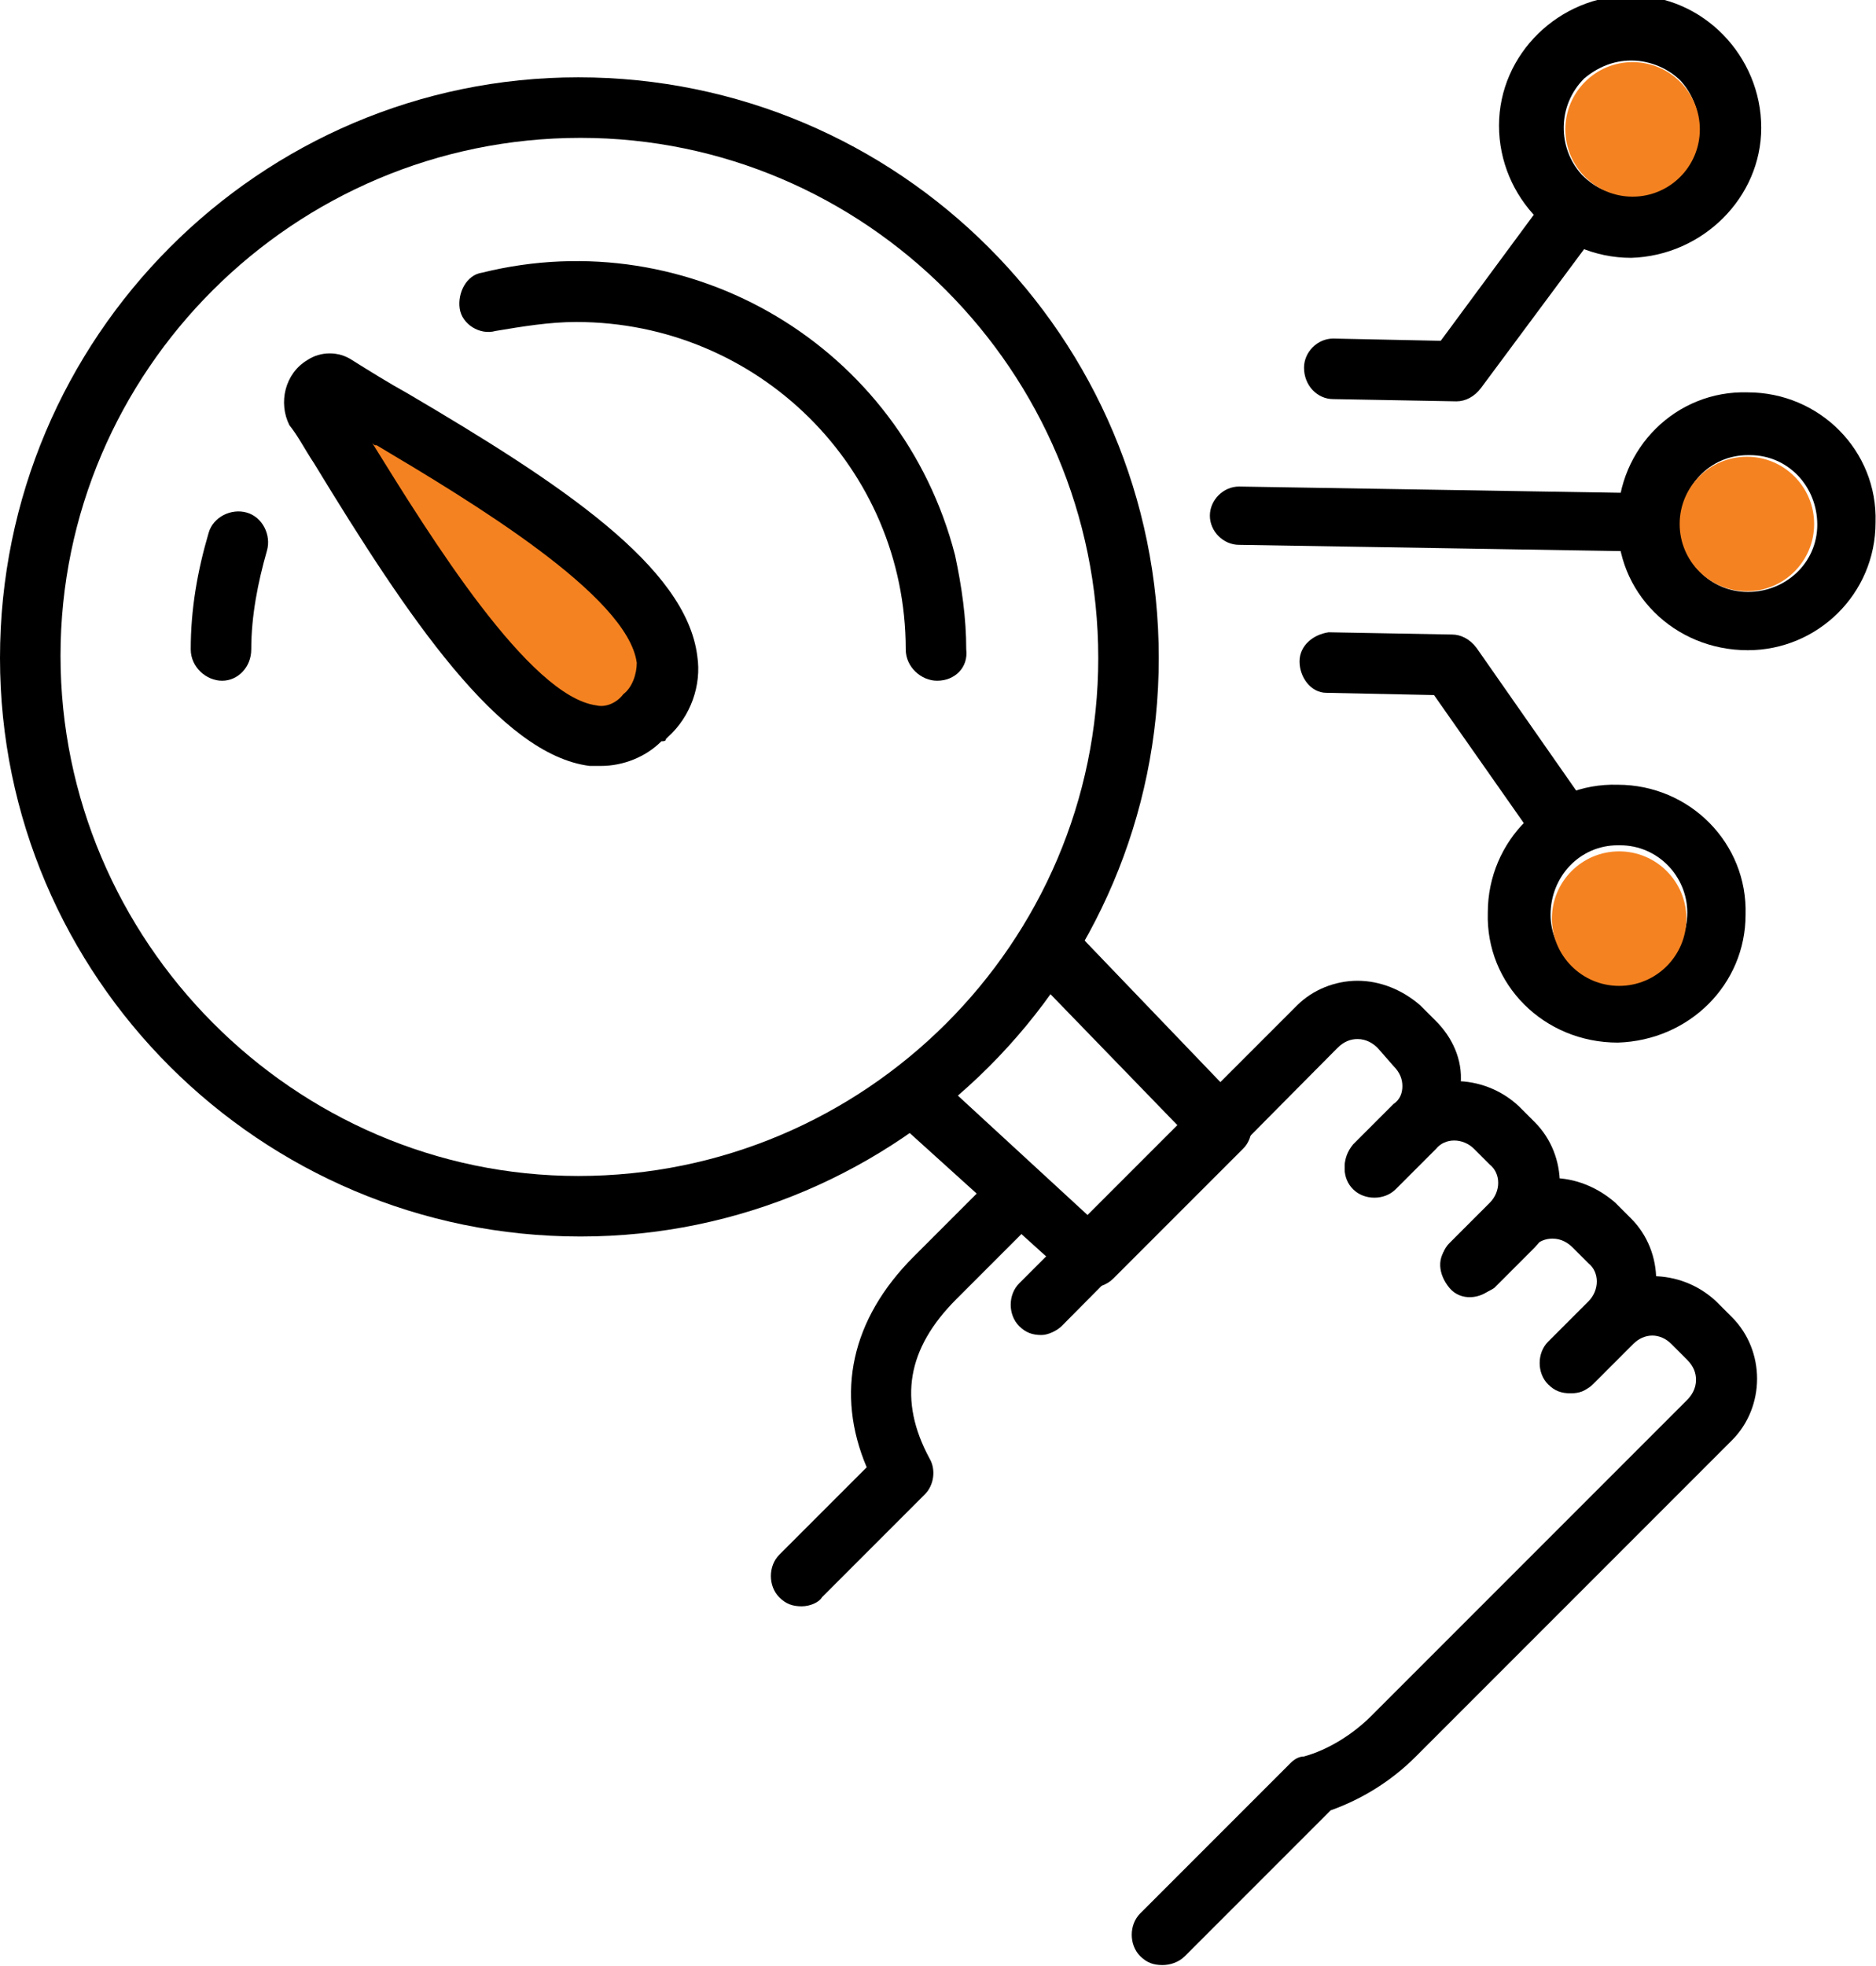 <?xml version="1.0" encoding="utf-8"?>
<!-- Generator: Adobe Illustrator 27.1.1, SVG Export Plug-In . SVG Version: 6.00 Build 0)  -->
<svg version="1.1" id="Layer_1" xmlns="http://www.w3.org/2000/svg" xmlns:xlink="http://www.w3.org/1999/xlink" x="0px" y="0px"
	 width="83.7px" height="87.7px" viewBox="0 0 83.7 87.7" style="enable-background:new 0 0 83.7 87.7;" xml:space="preserve">
<style type="text/css">
	.st0{fill:#F58220;}
</style>
<g id="market-movers" transform="translate(-13.46 -11.729)">
	<path id="Path_24625" class="st0" d="M29.6,29.3l10,7l3.5,4.7l-1.3,3.2h-3.5l-6.2-7.5l-3.2-5.3v-1.9"/>
	<g id="Group_55527" transform="translate(21.97 23.39)">
		<path id="Path_24626" d="M18.3,22.5c-0.2,0-0.3,0-0.5,0C13.8,22,9.7,15.9,5.5,9C5.1,8.4,4.8,7.8,4.4,7.3l0,0
			C3.9,6.3,4.2,5,5.2,4.4c0.6-0.4,1.4-0.4,2,0c0.8,0.5,1.6,1,2.5,1.5c6.8,4,12.4,7.7,12.9,11.7c0.2,1.3-0.3,2.7-1.3,3.6l-0.1,0.1
			c0,0.1-0.1,0.1-0.2,0.1C20.3,22.1,19.3,22.5,18.3,22.5z M8.1,8.1c2.6,4.2,7,11.3,10,11.7c0.4,0.1,0.9-0.1,1.2-0.5l0,0l0,0
			c0.4-0.3,0.6-0.9,0.6-1.4c-0.4-3-7.4-7.2-11.6-9.7C8.2,8.2,8.2,8.2,8.1,8.1z"/>
		<path id="Path_24627" d="M1.4,18.7c-0.7,0-1.4-0.6-1.4-1.4c0-1.8,0.3-3.5,0.8-5.2c0.2-0.7,1-1.1,1.7-0.9s1.1,1,0.9,1.7
			c-0.4,1.4-0.7,2.9-0.7,4.4C2.7,18.1,2.1,18.7,1.4,18.7z"/>
		<path id="Path_24628" d="M33.3,18.7c-0.7,0-1.4-0.6-1.4-1.4c0-8.1-6.6-14.6-14.7-14.6c-1.2,0-2.4,0.2-3.6,0.4
			c-0.7,0.2-1.5-0.3-1.6-1s0.3-1.5,1-1.6c9.3-2.3,18.7,3.3,21.1,12.6c0.3,1.4,0.5,2.8,0.5,4.2C34.7,18.1,34.1,18.7,33.3,18.7z"/>
	</g>
	<g id="Group_55528" transform="translate(13.46 15.178)">
		<path id="Path_24629" d="M25.9,51.7C11.6,51.7,0,40.1,0,25.9C0,11.6,11.6,0,25.8,0c14.3,0,25.9,11.6,25.9,25.9l0,0
			C51.7,40.1,40.1,51.7,25.9,51.7z M25.9,2.7C13.1,2.7,2.7,13.1,2.7,25.8S13.1,49,25.8,49C38.6,49,49,38.6,49,25.9
			C49,13.1,38.6,2.7,25.9,2.7L25.9,2.7z"/>
	</g>
	<g id="Group_55530" transform="translate(47.929 53.255)">
		<path id="Path_24630" d="M14.2,15.9c-0.3,0-0.7-0.1-0.9-0.4L6,8.9C5.5,8.5,5.4,7.6,5.9,7s1.3-0.6,1.9-0.1c0,0,0,0,0.1,0.1l6.3,5.8
			l4-4l-6.3-6.5c-0.5-0.5-0.5-1.4,0.1-1.9c0.5-0.5,1.4-0.5,1.9,0L21,7.8c0.5,0.5,0.5,1.4,0,1.9l-5.8,5.8
			C14.9,15.8,14.5,15.9,14.2,15.9z"/>
		<g id="Group_55529" transform="translate(0 2.216)">
			<path id="Path_24631" d="M17.4,43.9c-0.4,0-0.7-0.1-1-0.4c-0.5-0.5-0.5-1.4,0-1.9l6.7-6.7c0.2-0.2,0.4-0.3,0.6-0.3
				c1.1-0.3,2.2-1,3-1.8l14.1-14.1c0.2-0.2,0.4-0.5,0.4-0.9c0-0.3-0.1-0.6-0.4-0.9l-0.7-0.7c-0.5-0.5-1.2-0.5-1.7,0l0,0L36.6,18
				c-0.5,0.5-1.4,0.5-1.9,0s-0.5-1.3,0-1.9l1.8-1.8c1.5-1.5,4-1.5,5.6,0l0,0l0.7,0.7c1.5,1.5,1.5,4,0,5.5l0,0L28.7,34.6
				c-1.1,1.1-2.4,1.9-3.8,2.4l-6.5,6.5C18.1,43.8,17.7,43.9,17.4,43.9z"/>
			<path id="Path_24632" d="M1.3,27.9c-0.4,0-0.7-0.1-1-0.4c-0.5-0.5-0.5-1.4,0-1.9l3.9-3.9c-1.4-3.3-0.7-6.6,2.1-9.4l3.6-3.6
				c0.6-0.5,1.4-0.5,1.9,0.1c0.5,0.5,0.5,1.3,0,1.8l-3.6,3.6C6,16.4,5.6,18.7,7,21.3c0.3,0.5,0.2,1.2-0.2,1.6l-4.6,4.6
				C2.1,27.7,1.7,27.9,1.3,27.9z"/>
			<path id="Path_24633" d="M35.6,18.4c-0.4,0-0.7-0.1-1-0.4c-0.5-0.5-0.5-1.4,0-1.9l1.8-1.8c0.5-0.5,0.5-1.3,0-1.7l0,0l-0.7-0.7
				c-0.2-0.2-0.5-0.4-0.9-0.4l0,0c-0.3,0-0.6,0.1-0.9,0.4l-1.8,1.8c-0.5,0.5-1.4,0.6-1.9,0s-0.6-1.4,0-1.9l0,0L32,10
				c0.7-0.7,1.7-1.2,2.8-1.2l0,0c1,0,2,0.4,2.8,1.1l0.7,0.7c1.5,1.5,1.5,4,0,5.6L36.5,18C36.3,18.3,36,18.4,35.6,18.4z"/>
			<path id="Path_24634" d="M31.2,14c-0.4,0-0.7-0.1-1-0.4c-0.5-0.5-0.5-1.4,0-1.9L32,9.9c0.5-0.5,0.5-1.3,0-1.7l0,0l-0.7-0.7
				C30.8,7,30,7,29.6,7.5l0,0l-1.8,1.8c-0.5,0.5-1.4,0.5-1.9,0s-0.5-1.3,0-1.9l1.8-1.8c1.5-1.5,4-1.5,5.6,0l0,0L34,6.3
				c1.5,1.5,1.5,4,0,5.6l-1.8,1.8C31.9,13.9,31.6,14,31.2,14z"/>
			<path id="Path_24635" d="M12,15.8c-0.4,0-0.7-0.1-1-0.4c-0.5-0.5-0.5-1.4,0-1.9L23.4,1.1C24.1,0.4,25.1,0,26.1,0l0,0
				c1,0,2,0.4,2.8,1.1l0.7,0.7c0.7,0.7,1.2,1.7,1.1,2.8c0,1-0.4,2-1.1,2.8l-1.8,1.8c-0.5,0.5-1.4,0.5-1.9,0s-0.5-1.3,0-1.9l1.8-1.8
				C28,5.3,28.1,5,28.1,4.7S28,4.1,27.7,3.8L27,3c-0.2-0.2-0.5-0.4-0.9-0.4l0,0c-0.3,0-0.6,0.1-0.9,0.4L12.9,15.4
				C12.7,15.6,12.3,15.8,12,15.8z"/>
		</g>
	</g>
	<g id="Group_55531" transform="translate(67.44 11.729)">
		<path id="Path_24636" d="M24,29L24,29c-3.3,0-5.9-2.6-5.8-5.8c0-3.2,2.6-5.8,5.8-5.7c3.2,0,5.8,2.6,5.7,5.8
			C29.7,26.5,27.1,29,24,29z M24,20.3c-1.7,0-3,1.4-3,3.1c0,1.6,1.3,3,3,3l0,0c1.7,0,3.1-1.3,3.1-3s-1.3-3.1-3-3.1
			C24.1,20.3,24.1,20.3,24,20.3L24,20.3z"/>
		<path id="Path_24637" d="M18.2,46.5L18.2,46.5c-3.3,0-5.9-2.6-5.8-5.8c0-3.2,2.6-5.8,5.8-5.7c3.2,0,5.8,2.6,5.7,5.8
			C23.9,43.9,21.4,46.4,18.2,46.5z M18.2,43.8L18.2,43.8c1.7,0,3.1-1.4,3.1-3.1c0-1.6-1.3-3-3-3h-0.1c-1.7,0-3,1.4-3,3.1
			C15.2,42.4,16.5,43.7,18.2,43.8z"/>
		<path id="Path_24638" d="M19.6,24.6L19.6,24.6L1.3,24.3C0.6,24.3,0,23.7,0,23l0,0c0-0.7,0.6-1.3,1.3-1.3l0,0L19.6,22
			c0.7,0,1.3,0.6,1.3,1.4C21,24,20.4,24.6,19.6,24.6z"/>
		<path id="Path_24639" d="M15.8,38.3c-0.4,0-0.9-0.2-1.1-0.6L10,31l-4.8-0.1c-0.7,0-1.2-0.7-1.2-1.4s0.6-1.2,1.3-1.3l5.5,0.1
			c0.4,0,0.8,0.2,1.1,0.6l5.1,7.3c0.4,0.6,0.3,1.4-0.3,1.9C16.4,38.2,16.1,38.3,15.8,38.3z"/>
		<path id="Path_24640" d="M18.8,11.5L18.8,11.5c-3.3,0-5.9-2.7-5.9-5.9s2.7-5.8,5.9-5.8s5.8,2.7,5.8,5.9
			C24.6,8.8,22,11.4,18.8,11.5z M18.8,2.7c-0.8,0-1.5,0.3-2.1,0.8c-1.2,1.2-1.2,3.1-0.1,4.3c0.6,0.6,1.3,0.9,2.1,0.9
			c0.8,0,1.6-0.3,2.2-0.8c1.2-1.2,1.2-3.1,0.1-4.3C20.5,3.1,19.7,2.7,18.8,2.7L18.8,2.7L18.8,2.7z"/>
		<path id="Path_24641" d="M11,17.9L11,17.9l-5.5-0.1c-0.7,0-1.3-0.6-1.3-1.4c0-0.7,0.6-1.3,1.3-1.3l0,0l4.8,0.1l4.8-6.5
			C15.5,8.1,16.4,8,17,8.4s0.7,1.3,0.3,1.9l-5.2,7C11.8,17.7,11.4,17.9,11,17.9z"/>
	</g>
	<circle id="Ellipse_951" class="st0" cx="86.3" cy="17.5" r="3"/>
	<circle id="Ellipse_952" class="st0" cx="91.4" cy="35.1" r="3"/>
	<circle id="Ellipse_953" class="st0" cx="85.7" cy="52.7" r="3"/>
</g>
</svg>
